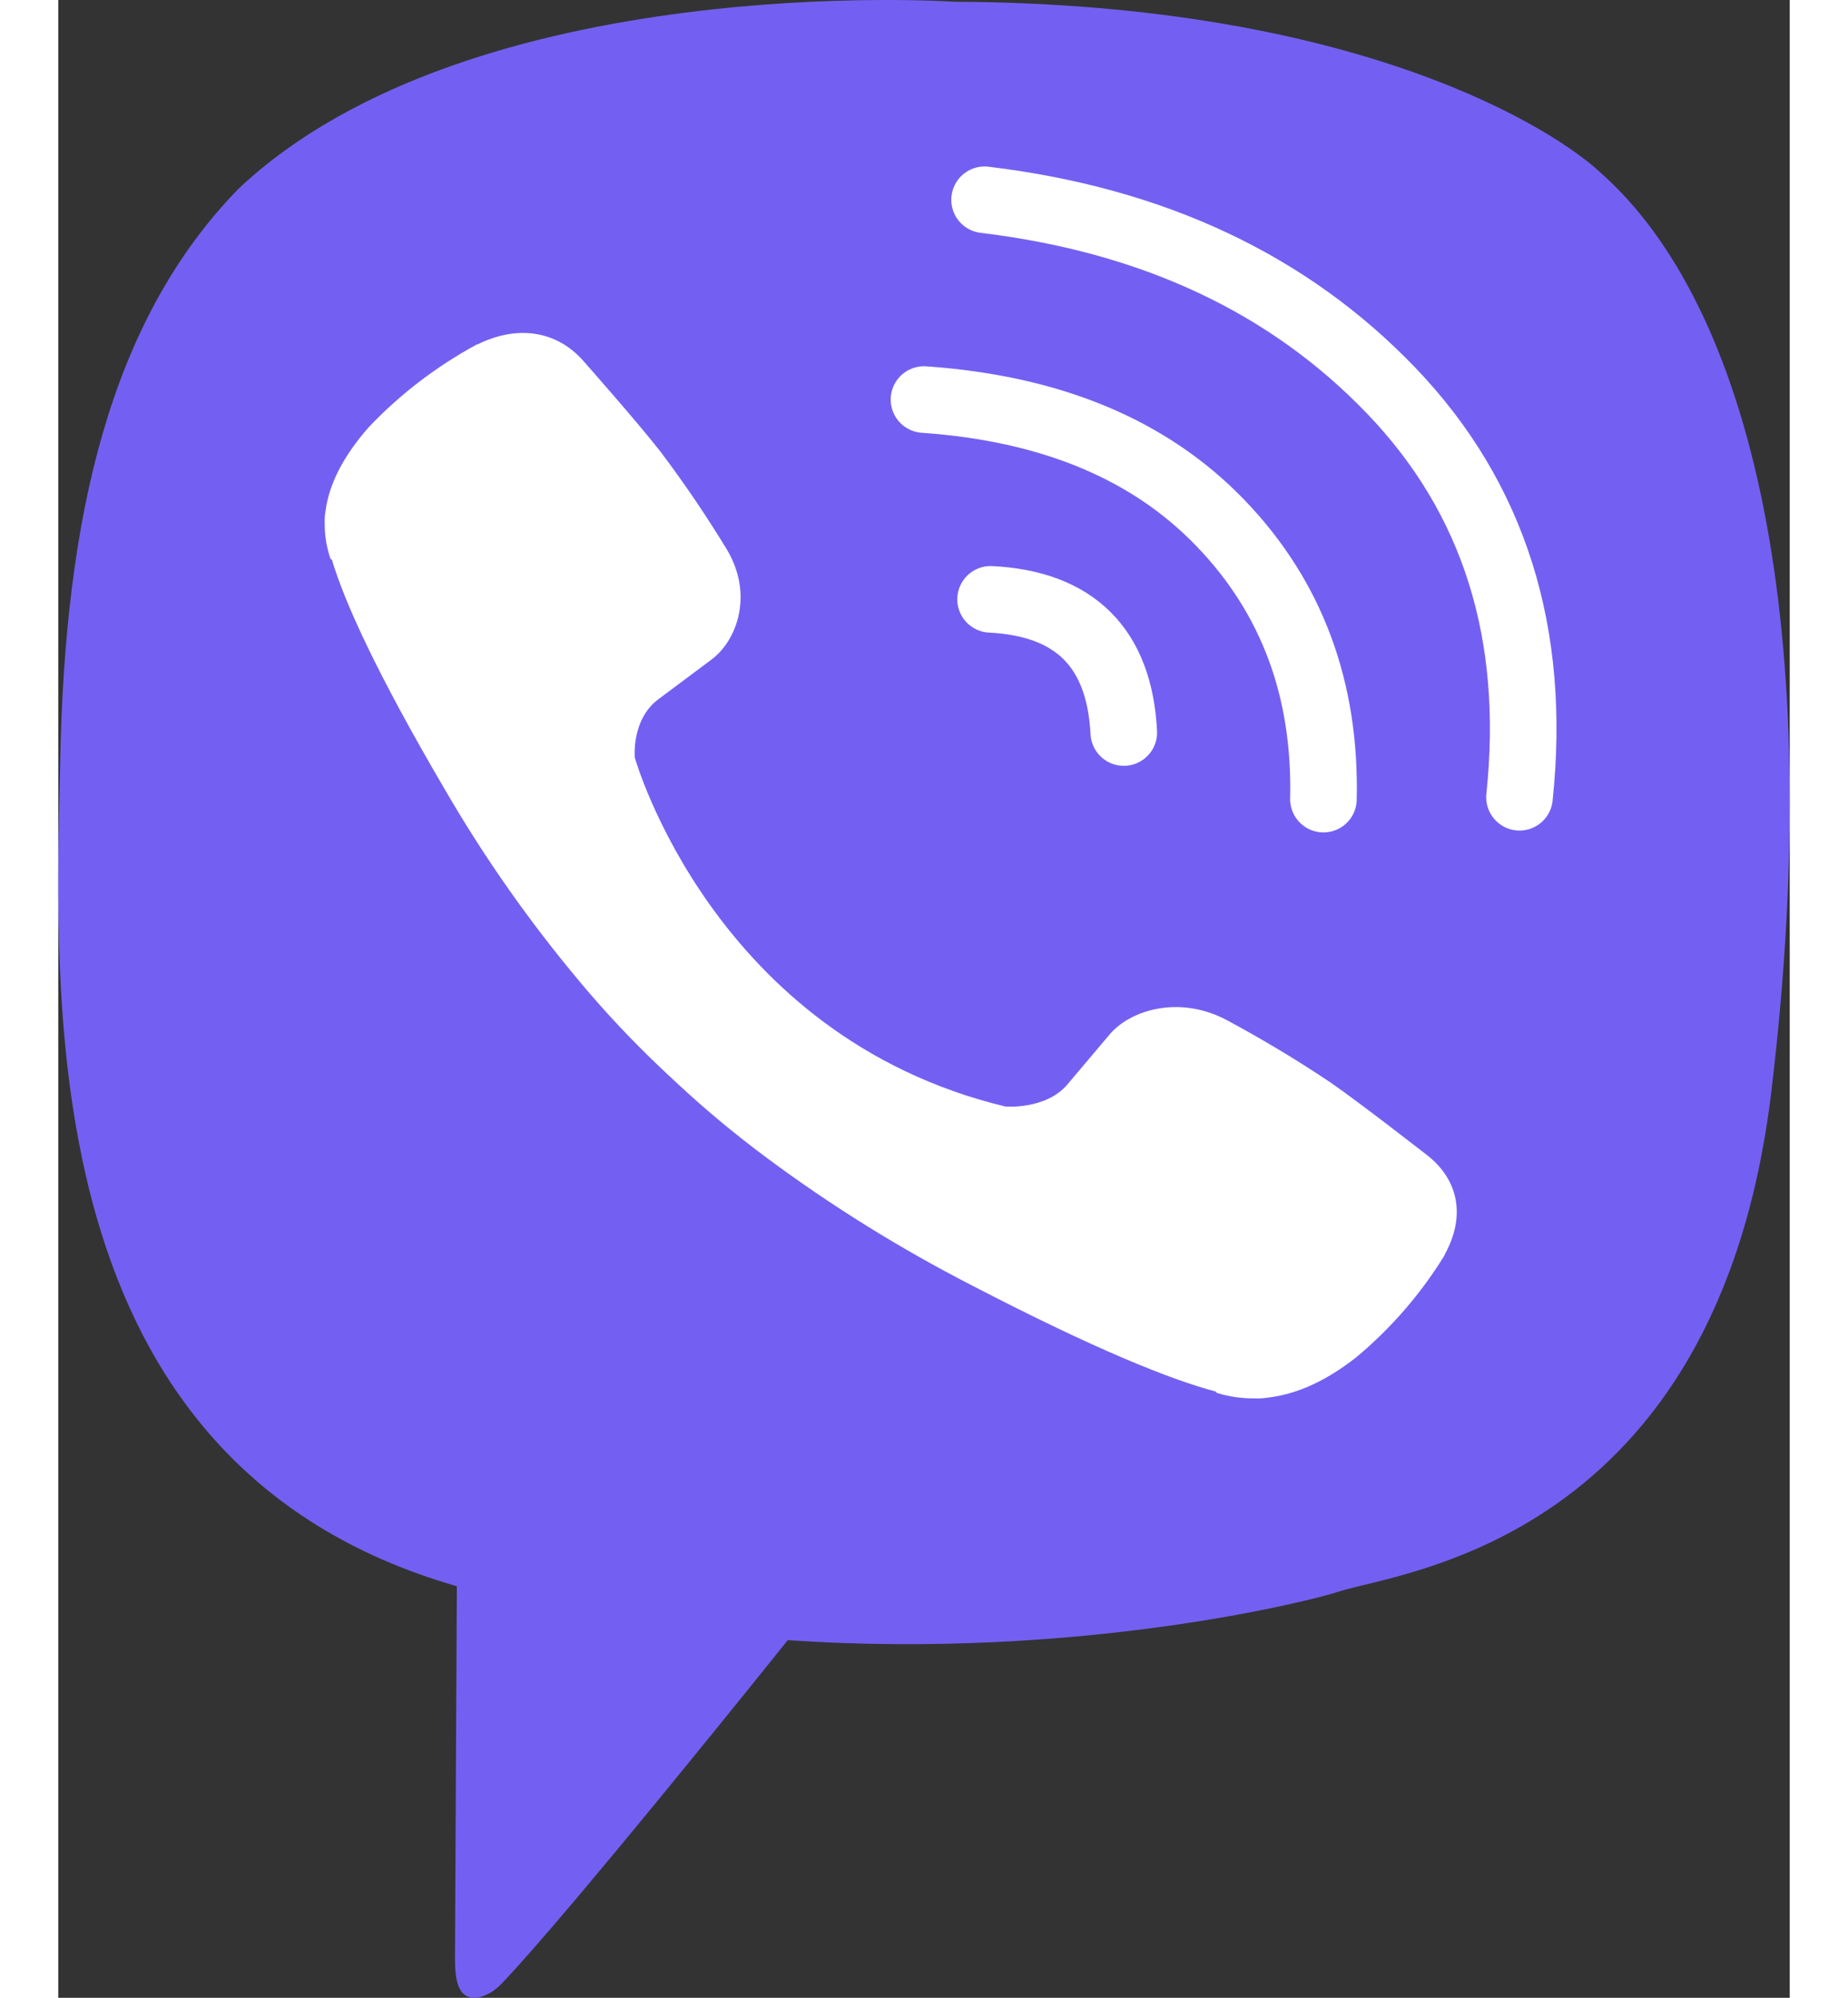 <svg width="37" height="40" viewBox="0 0 26 30" fill="none" xmlns="http://www.w3.org/2000/svg">
<rect x="0" y="0" width="26" height="30" fill="#333333" stroke="none"/>
<path d="M23.164 2.597C22.486 1.959 19.559 0.054 13.453 0.026C13.453 0.026 6.223 -0.466 2.713 2.828C0.759 4.826 0.101 7.797 0.029 11.424C-0.043 15.05 -0.417 21.978 5.985 23.82C5.985 23.82 5.96 28.963 5.957 29.416C5.957 29.732 6.006 29.948 6.18 29.992C6.306 30.024 6.493 29.957 6.653 29.792C7.677 28.727 10.954 24.63 10.954 24.63C15.352 24.928 18.851 24.028 19.227 23.901C20.114 23.605 24.913 23.178 25.725 16.382C26.564 9.377 25.417 4.595 23.164 2.597Z" fill="#7360F2"/>
<path d="M16 11C15.935 9.731 15.268 9.064 14 9" stroke="white" stroke-linecap="round" stroke-linejoin="round"/>
<path d="M18.998 12C19.036 10.348 18.521 8.967 17.455 7.858C16.385 6.745 14.902 6.133 13 6" stroke="white" stroke-linecap="round" stroke-linejoin="round"/>
<path d="M21.942 11.972C22.201 9.512 21.56 7.478 20.019 5.87C18.478 4.262 16.442 3.305 13.91 3" stroke="white" stroke-linecap="round" stroke-linejoin="round"/>
<path d="M14.225 16.617C14.225 16.617 14.826 16.665 15.149 16.29L15.78 15.543C16.084 15.173 16.819 14.937 17.538 15.314C18.077 15.603 18.6 15.917 19.105 16.256C19.582 16.586 20.56 17.353 20.563 17.353C21.028 17.723 21.136 18.266 20.819 18.839C20.819 18.842 20.816 18.848 20.816 18.851C20.467 19.42 20.024 19.934 19.503 20.372C19.497 20.375 19.497 20.378 19.492 20.381C19.039 20.737 18.595 20.939 18.159 20.988C18.094 20.998 18.029 21.002 17.964 20.999C17.771 21.001 17.58 20.973 17.397 20.917L17.383 20.897C16.71 20.719 15.587 20.272 13.718 19.302C12.636 18.746 11.606 18.106 10.639 17.387C10.154 17.027 9.691 16.641 9.254 16.231L9.207 16.187L9.16 16.143L9.114 16.1C9.098 16.085 9.083 16.07 9.067 16.056C8.631 15.644 8.221 15.209 7.839 14.752C7.075 13.842 6.395 12.873 5.805 11.855C4.773 10.095 4.298 9.039 4.109 8.405L4.088 8.392C4.029 8.22 3.999 8.04 4.001 7.858C3.998 7.797 4.002 7.736 4.013 7.675C4.067 7.265 4.283 6.847 4.658 6.42C4.662 6.414 4.665 6.414 4.668 6.409C5.133 5.919 5.679 5.502 6.284 5.173C6.287 5.173 6.293 5.171 6.297 5.171C6.906 4.872 7.483 4.973 7.875 5.409C7.878 5.412 8.692 6.332 9.042 6.781C9.401 7.257 9.735 7.75 10.043 8.257C10.443 8.934 10.192 9.626 9.799 9.912L9.005 10.505C8.604 10.81 8.657 11.375 8.657 11.375C8.657 11.375 9.833 15.562 14.225 16.617Z" fill="white"/>
</svg>
